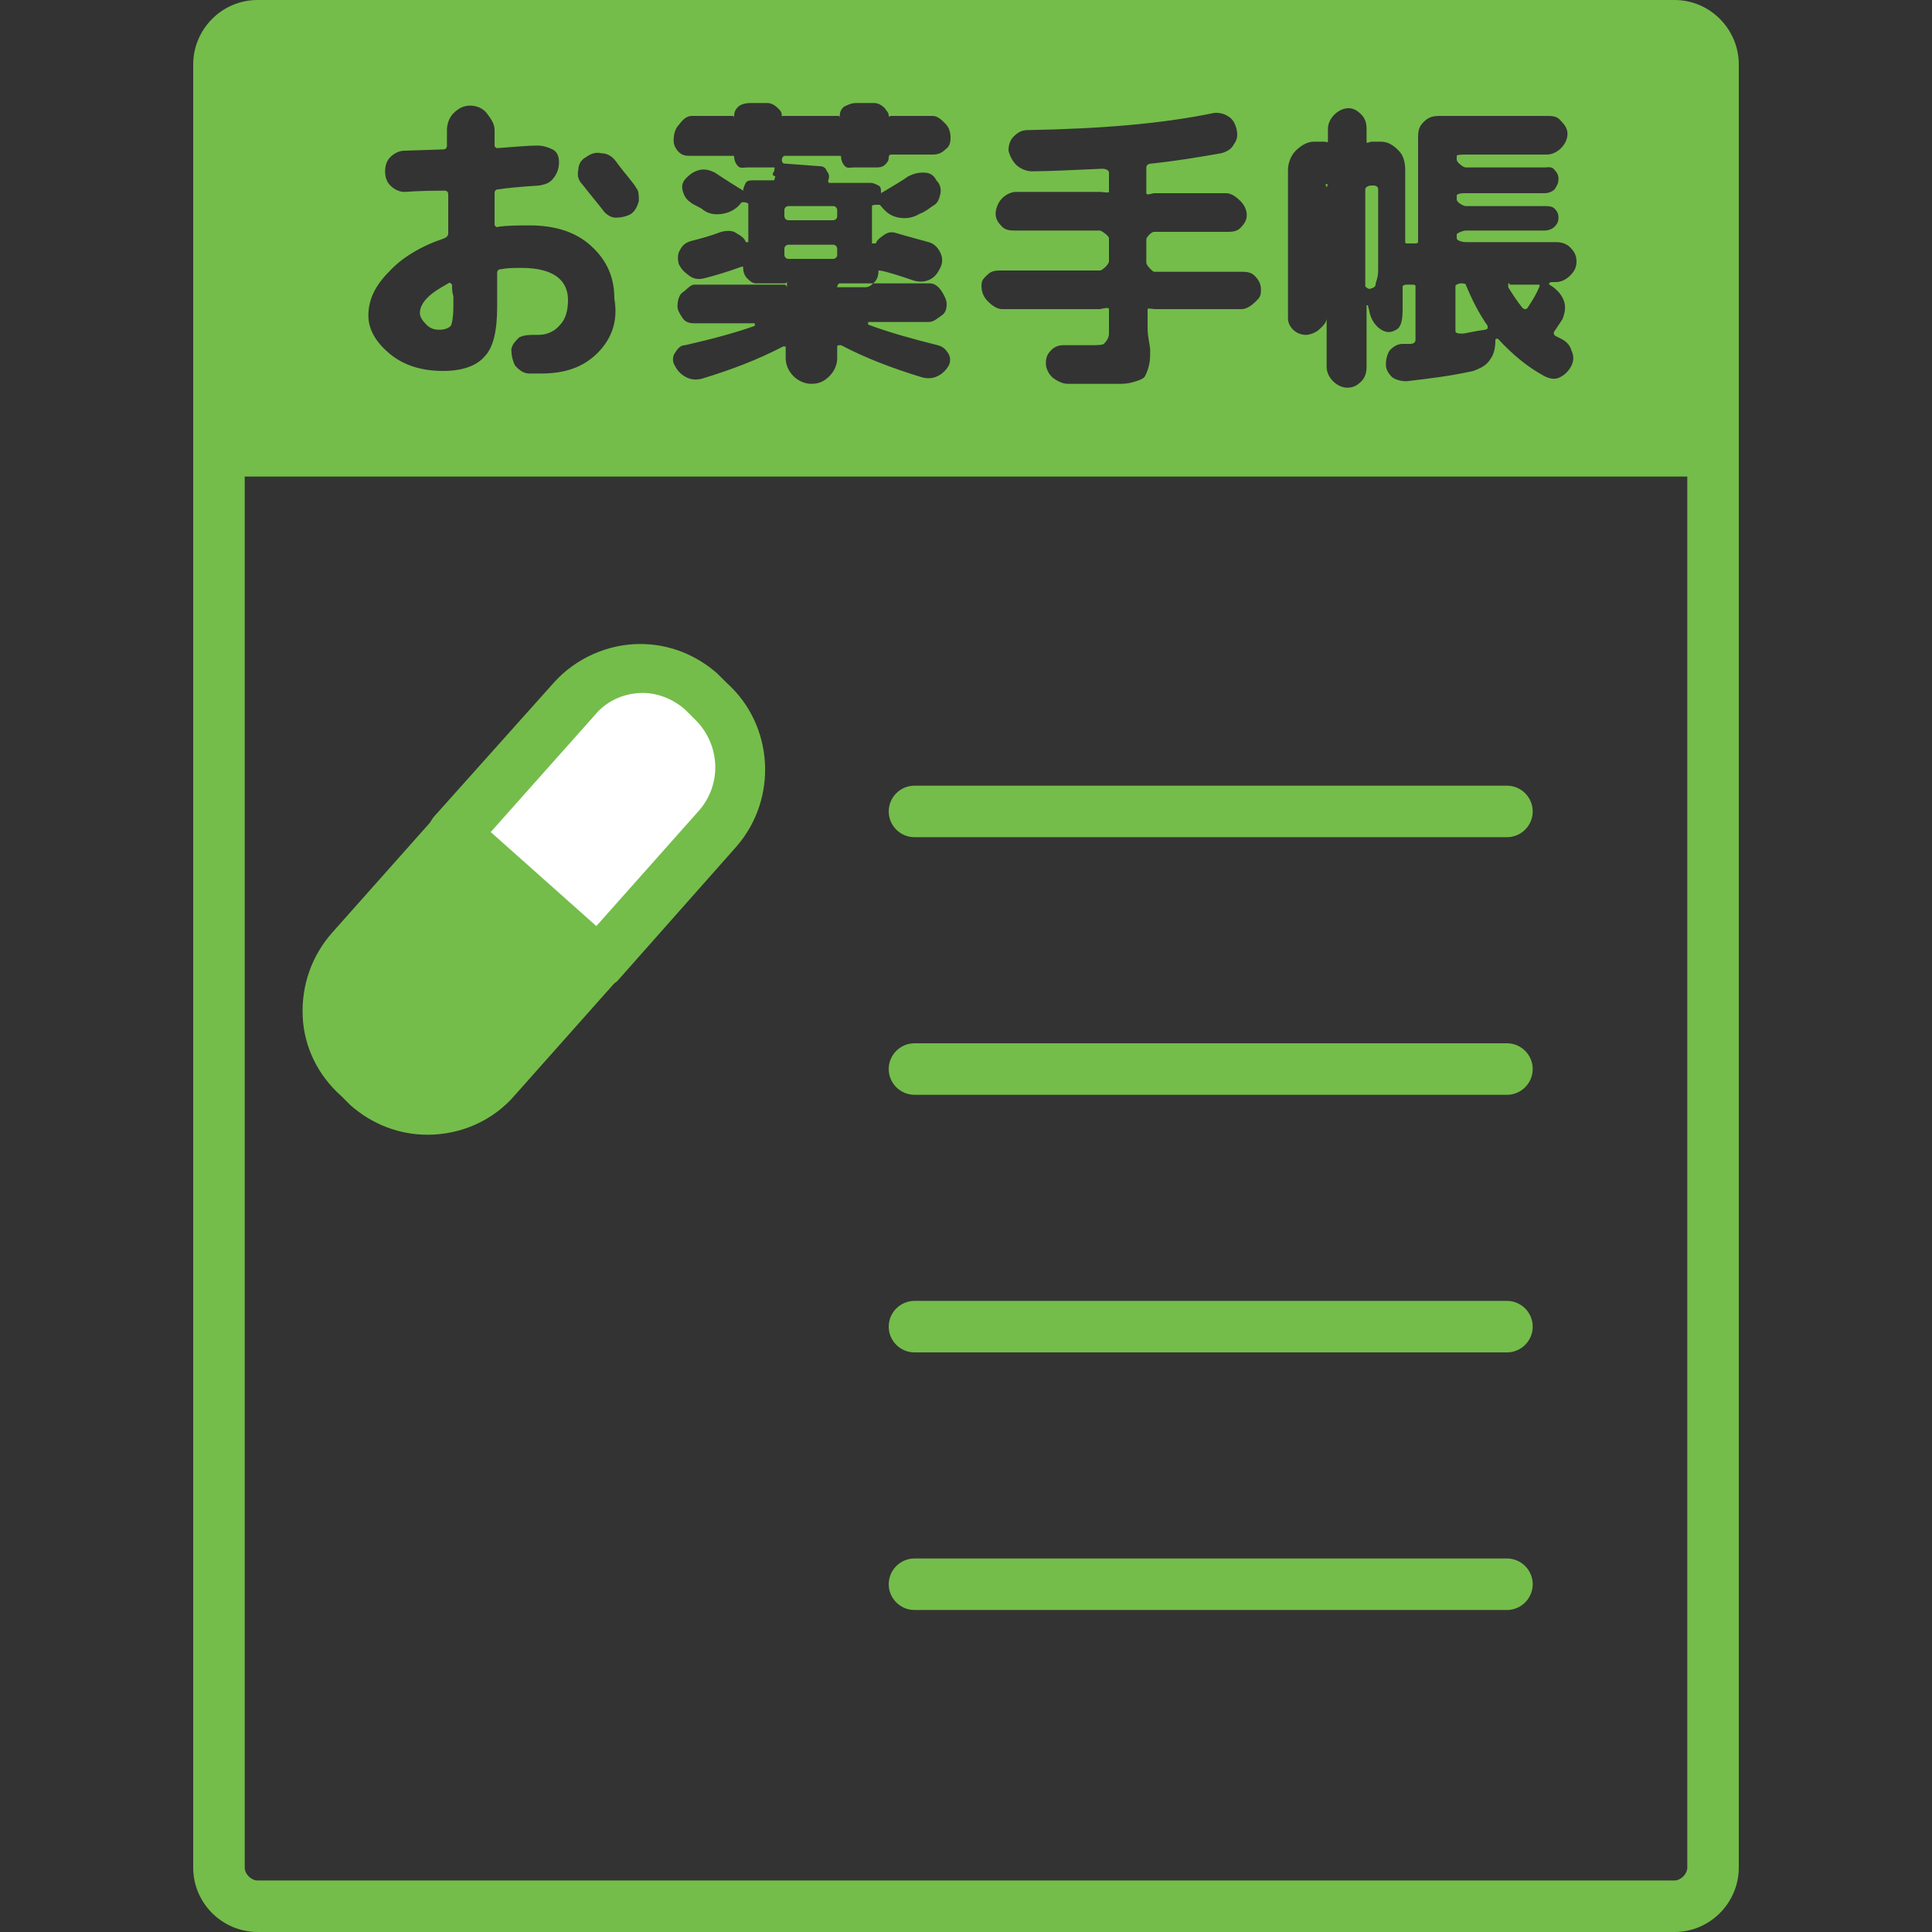 <?xml version="1.0" encoding="utf-8"?>
<!-- Generator: Adobe Illustrator 16.0.0, SVG Export Plug-In . SVG Version: 6.00 Build 0)  -->
<!DOCTYPE svg PUBLIC "-//W3C//DTD SVG 1.1//EN" "http://www.w3.org/Graphics/SVG/1.1/DTD/svg11.dtd">
<svg version="1.1" id="レイヤー_1" xmlns:x="http://ns.adobe.com/Extensibility/1.0/" xmlns:i="http://ns.adobe.com/AdobeIllustrator/10.0/" xmlns:graph="http://ns.adobe.com/Graphs/1.0/"
	 xmlns="http://www.w3.org/2000/svg" xmlns:xlink="http://www.w3.org/1999/xlink" xmlns:a="http://ns.adobe.com/AdobeSVGViewerExtensions/3.0/"
	 x="0px" y="0px" width="150px" height="150px" viewBox="0 0 150 150" style="enable-background:new 0 0 150 150;"
	 xml:space="preserve">
<rect x="0" y="0" width="150" height="150" fill="#333333" stroke="none"/>
<path style="fill:#74BD4A;" d="M17,2v35h115V2H17z M46.4,27.4c-1.1,1.1-2.5,1.6-4.4,1.6c-0.2,0-0.5,0-0.9,0c-0.5,0-0.8-0.3-1.1-0.6
	c-0.2-0.4-0.3-0.8-0.3-1.3c0.1-0.4,0.3-0.6,0.6-0.9c0.4-0.2,0.8-0.2,1.2-0.2h0.3c0.7,0,1.3-0.3,1.7-0.8c0.4-0.4,0.6-1.1,0.6-1.9
	c0-1.6-1.2-2.5-3.6-2.5c-0.6,0-1.1,0-1.6,0.1c-0.2,0-0.3,0.1-0.3,0.3c0,0.3,0,0.7,0,1.3s0,1,0,1.3c0,1.9-0.3,3.2-1,3.9
	c-0.6,0.7-1.7,1.1-3.2,1.1c-1.6,0-3-0.4-4.1-1.3c-1.1-0.9-1.7-1.9-1.7-3c0-1.2,0.5-2.3,1.6-3.4c1-1.1,2.5-2,4.3-2.6
	c0.2-0.1,0.3-0.2,0.3-0.4c0-0.2,0-0.5,0-0.9c0-0.4,0-0.7,0-0.9c0-0.1,0-0.3,0-0.6c0-0.3,0-0.5,0-0.6c0-0.2-0.1-0.3-0.3-0.3
	c-2,0-3,0.1-3.1,0.1c-0.4,0-0.8-0.2-1.1-0.5c-0.3-0.3-0.4-0.7-0.4-1.1c0-0.4,0.1-0.8,0.4-1.1c0.3-0.3,0.7-0.5,1.1-0.5l3-0.1
	c0.2,0,0.3-0.1,0.3-0.3c0-0.1,0-0.4,0-0.6c0-0.3,0-0.5,0-0.6c0-0.5,0.2-1,0.5-1.3c0.4-0.4,0.8-0.6,1.3-0.6c0.5,0,1,0.2,1.3,0.6
	s0.6,0.8,0.6,1.3c0,0.1,0,0.3,0,0.6c0,0.3,0,0.4,0,0.6c0,0.1,0.1,0.2,0.2,0.2c1.4-0.1,2.4-0.2,3.1-0.2c0.4,0,0.8,0.1,1.2,0.3
	s0.5,0.6,0.5,1c0,0.4-0.1,0.8-0.4,1.2s-0.6,0.5-1.1,0.6c-1.5,0.1-2.6,0.2-3.2,0.3c-0.2,0-0.3,0.1-0.3,0.3c0,0.1,0,0.4,0,0.7
	c0,0.3,0,0.5,0,0.7c0,0.1,0,0.3,0,0.5c0,0.2,0,0.4,0,0.5c0,0.1,0,0.1,0.1,0.2c0.1,0,0.1,0.1,0.2,0c0.8-0.1,1.6-0.1,2.4-0.1
	c2,0,3.6,0.5,4.8,1.6c1.2,1.1,1.8,2.4,1.8,4.1C48,24.9,47.5,26.3,46.4,27.4z M49.6,15.6c-0.1,0.4-0.3,0.8-0.6,1s-0.8,0.3-1.2,0.3
	s-0.8-0.3-1-0.6c-0.3-0.4-0.9-1.1-1.6-2c-0.3-0.3-0.4-0.7-0.3-1.1c0-0.4,0.2-0.8,0.6-1c0.4-0.3,0.8-0.4,1.2-0.3
	c0.4,0,0.8,0.2,1.1,0.6c0.8,1.1,1.4,1.7,1.6,2.1C49.6,14.8,49.6,15.2,49.6,15.6z M73.7,28.3c-0.2,0.4-0.5,0.7-0.9,0.9
	c-0.4,0.2-0.8,0.2-1.2,0.1c-2.3-0.7-4.4-1.5-6.3-2.5C65,26.8,65,26.8,65,27v0.8c0,0.5-0.2,1-0.6,1.4c-0.4,0.4-0.8,0.6-1.4,0.6
	c-0.5,0-1-0.2-1.4-0.6S61,28.3,61,27.8V27c0-0.1,0-0.1,0-0.1c-0.1,0-0.1,0-0.2,0c-1.9,1-4,1.8-6.3,2.5c-0.4,0.1-0.8,0.1-1.2-0.1
	c-0.4-0.2-0.7-0.5-0.9-0.9c-0.2-0.3-0.2-0.7,0-1s0.4-0.6,0.8-0.6c2.2-0.5,4-1,5.4-1.5c0,0,0-0.1,0-0.1c0,0,0-0.1,0-0.1h-4.7
	c-0.4,0-0.7-0.1-0.9-0.4s-0.4-0.6-0.4-0.9c0-0.4,0.1-0.9,0.4-1.1s0.6-0.6,0.9-0.6h7c0.2,0,0.2,0.3,0.2,0.2V22c0-0.2,0,0-0.2,0h-2.2
	c-0.3,0-0.5-0.2-0.7-0.4c-0.2-0.2-0.3-0.5-0.3-0.8c0-0.1,0-0.1-0.1-0.1c-1.1,0.4-2.1,0.7-2.9,0.9c-0.4,0.1-0.8,0.1-1.2-0.2
	s-0.6-0.5-0.8-0.9c-0.1-0.4-0.1-0.8,0.1-1.1c0.2-0.4,0.5-0.6,0.9-0.7c0.8-0.2,1.5-0.4,2.3-0.7c0.4-0.1,0.7-0.1,1,0
	c0.3,0.2,0.8,0.4,0.9,0.8c0,0,0.2,0,0.2,0v-3c0,0-0.2-0.1-0.3-0.1c0,0-0.2,0-0.2,0l-0.1,0.1c-0.3,0.4-0.8,0.7-1.4,0.8
	c-0.6,0.1-1.1,0-1.5-0.3c-0.1-0.1-0.3-0.2-0.5-0.3c-0.2-0.1-0.4-0.2-0.5-0.3c-0.3-0.2-0.5-0.5-0.6-0.9c-0.1-0.4,0-0.7,0.3-1
	c0.3-0.3,0.6-0.5,1-0.6c0.4-0.1,0.8,0,1.2,0.2c0.9,0.6,1.7,1.1,2.2,1.4c0,0,0,0,0,0c0,0,0,0,0,0c0-0.2,0.1-0.4,0.2-0.6
	s0.4-0.2,0.6-0.2H60c0.2,0,0.1-0.1,0.2-0.3c0,0-0.2-0.1-0.2-0.1c0,0,0-0.1,0-0.1c0-0.1,0.2-0.3,0.1-0.3c0,0,0.1-0.2,0-0.2H58
	c-0.3,0-0.5,0.1-0.7-0.1c-0.2-0.2-0.3-0.5-0.3-0.7c0-0.1,0-0.1-0.1-0.1h-3.2c-0.4,0-0.7,0-1-0.3c-0.3-0.3-0.4-0.6-0.4-0.9
	c0-0.4,0.1-0.9,0.4-1.2C53,9.3,53.3,9,53.7,9h3.2C57,9,57,9.2,57,9c0-0.3,0.1-0.5,0.3-0.7S57.9,8,58.2,8h1.4c0.3,0,0.6,0.2,0.8,0.4
	c0.2,0.2,0.3,0.3,0.3,0.6c0,0.1,0,0,0.1,0h4.3c0.1,0,0.1,0.2,0.1,0c0-0.3,0.1-0.5,0.3-0.7C65.9,8.1,66.1,8,66.5,8h1.4
	c0.3,0,0.6,0.2,0.8,0.4C68.8,8.6,69,8.7,69,9c0,0.1,0.1,0,0.2,0h3.2c0.4,0,0.7,0.3,1,0.6c0.3,0.3,0.4,0.7,0.4,1.1
	c0,0.4-0.1,0.7-0.4,0.9c-0.3,0.3-0.6,0.4-1,0.4h-3.2C69,12,69,12.2,69,12.2c0,0.3-0.1,0.4-0.3,0.6C68.5,13,68.2,13,68,13h-1.7
	c-0.3,0-0.5,0.1-0.7-0.1c-0.2-0.2-0.3-0.5-0.3-0.7c0-0.1,0-0.1-0.1-0.1h-4.3c-0.1,0-0.2,0.2-0.2,0.3c0,0.2,0.1,0.3,0.2,0.3l2.7,0.2
	c0.3,0,0.5,0.1,0.6,0.4c0.2,0.2,0.2,0.5,0.1,0.7c0,0.1,0,0.2,0.1,0.2h3.2c0.2,0,0.4,0.1,0.6,0.2s0.2,0.3,0.2,0.5c0,0,0,0,0,0.1
	c1-0.6,1.7-1,2.1-1.3c0.4-0.2,0.7-0.3,1.2-0.3s0.8,0.2,1,0.6c0.3,0.3,0.4,0.7,0.3,1.1s-0.2,0.7-0.6,0.9c-0.4,0.3-0.7,0.5-1,0.6
	c-0.5,0.3-1,0.4-1.6,0.3c-0.6-0.1-1-0.4-1.4-0.9l-0.1-0.1c0,0-0.2,0-0.3,0c0,0-0.3,0-0.3,0.1v2.9c0,0,0.2,0,0.2,0s0.1,0,0.1,0
	c0.1-0.3,0.4-0.5,0.7-0.7s0.6-0.2,0.9-0.1c1,0.3,1.8,0.5,2.5,0.7c0.4,0.1,0.7,0.4,0.9,0.8c0.2,0.4,0.2,0.8,0,1.2
	c-0.2,0.4-0.4,0.7-0.8,0.9c-0.4,0.2-0.8,0.2-1.2,0.1c-1.2-0.4-2.1-0.7-2.7-0.8c-0.1,0-0.1,0-0.1,0.1c0,0.3-0.1,0.6-0.3,0.8
	c-0.2,0.2-0.4,0.4-0.7,0.4h-2.2C65,22,65,21.8,65,22v0.2c0,0.2,0-0.2,0.2-0.2h7c0.4,0,0.7,0.3,0.9,0.6s0.4,0.7,0.4,1
	c0,0.4-0.1,0.7-0.4,0.9S72.5,25,72.1,25h-4.7c0,0,0,0,0,0.1s0,0.1,0,0.1c1.6,0.6,3.4,1.1,5.4,1.6c0.4,0.1,0.6,0.3,0.8,0.6
	S73.8,28,73.7,28.3z M97.5,23.4c-0.3,0.3-0.7,0.6-1.1,0.6h-6.7c-0.2,0-0.6-0.1-0.6,0v1.5c0,0.7,0.2,1.3,0.2,1.7s0,0.8-0.1,1.2
	c-0.1,0.4-0.2,0.6-0.3,0.8c-0.1,0.2-0.4,0.3-0.7,0.4c-0.3,0.1-0.7,0.2-1.1,0.2c-0.4,0-0.9,0-1.5,0c-1,0-1.9,0-2.7,0
	c-0.4,0-0.8-0.2-1.2-0.5c-0.3-0.3-0.5-0.7-0.5-1.1c0-0.4,0.1-0.7,0.4-1c0.3-0.3,0.6-0.4,1-0.4c1.2,0,2,0,2.1,0c0.4,0,0.9,0,1-0.1
	c0.1-0.1,0.4-0.4,0.4-0.8V24c0-0.2-0.6,0-0.7,0h-7.6c-0.4,0-0.8-0.3-1.1-0.6c-0.3-0.3-0.5-0.7-0.5-1.2s0.2-0.6,0.5-0.9
	c0.3-0.3,0.7-0.3,1.1-0.3h7.6c0.2,0,0.7-0.5,0.7-0.7v-1.8c0-0.2-0.6-0.6-0.7-0.6h-6.5c-0.4,0-0.8,0-1.1-0.3c-0.3-0.3-0.5-0.6-0.5-1
	s0.2-0.9,0.5-1.2c0.3-0.3,0.7-0.5,1.1-0.5h6.5c0.2,0,0.7,0.1,0.7,0v-1.5v0c0-0.2-0.3-0.3-0.5-0.3c-2.3,0.1-4.2,0.2-5.5,0.2
	c-0.4,0-0.9-0.2-1.2-0.5s-0.5-0.7-0.6-1.1c0-0.4,0.1-0.8,0.4-1.1c0.3-0.3,0.6-0.5,1.1-0.5c5.7-0.1,10.4-0.5,14.3-1.3
	c0.4-0.1,0.9,0,1.2,0.2c0.4,0.2,0.6,0.6,0.7,1c0.1,0.4,0.1,0.8-0.2,1.2c-0.2,0.4-0.6,0.6-1,0.7c-1.7,0.3-3.5,0.6-5.4,0.8
	c-0.2,0-0.4,0.1-0.4,0.3S89,13.3,89,13.4V15c0,0.2,0.5,0,0.6,0h5.6c0.4,0,0.8,0.3,1.1,0.6c0.3,0.3,0.5,0.7,0.5,1.1s-0.2,0.7-0.5,1
	C96,18,95.6,18,95.2,18h-5.6c-0.2,0-0.6,0.4-0.6,0.6v1.8c0,0.2,0.5,0.7,0.6,0.7h6.7c0.4,0,0.8,0,1.1,0.3c0.3,0.3,0.5,0.6,0.5,1.1
	S97.8,23.1,97.5,23.4z M120.3,22.1L120.3,22.1c0.5,0.3,0.9,0.7,1.1,1.2c0.2,0.5,0.1,1-0.1,1.5c-0.2,0.3-0.4,0.6-0.6,0.9
	c-0.1,0.1-0.1,0.3,0.1,0.4l0.4,0.2c0.4,0.2,0.7,0.5,0.8,0.9c0.2,0.4,0.2,0.8,0,1.2c-0.2,0.4-0.5,0.7-0.9,0.9
	c-0.4,0.2-0.8,0.1-1.2-0.1c-1.3-0.7-2.5-1.7-3.6-2.9c0,0,0,0-0.1,0c0,0-0.1,0-0.1,0.1c0,0.6-0.1,1.1-0.4,1.5
	c-0.3,0.5-0.8,0.7-1.3,0.9c-1.8,0.4-3.5,0.6-5.2,0.8c-0.4,0-0.8-0.1-1.1-0.3c-0.3-0.3-0.5-0.6-0.5-1c0-0.4,0.1-0.8,0.3-1.1
	c0.3-0.3,0.6-0.5,1-0.5c0,0,0.1,0,0.2,0c0.1,0,0.3,0,0.4,0c0.2,0,0.4-0.1,0.4-0.3v-4.2c0-0.1-0.2-0.1-0.3-0.1c-0.1,0-0.2,0-0.3,0
	c0,0-0.2,0-0.2,0c0,0-0.2,0.1-0.2,0.1v1.8c0,0.8-0.1,1.4-0.5,1.6c-0.5,0.3-0.9,0.2-1.3-0.1c-0.4-0.3-0.7-0.8-0.8-1.4l-0.1-0.4
	c0,0-0.1,0-0.1,0v4.8c0,0.4-0.1,0.8-0.4,1.1c-0.3,0.3-0.6,0.5-1.1,0.5c-0.4,0-0.8-0.2-1.1-0.5c-0.3-0.3-0.5-0.7-0.5-1.1V14.6
	c0-0.2,0.2-0.3,0-0.3s0,0.1,0,0.3v10.1c0,0.4-0.4,0.7-0.6,0.9c-0.2,0.2-0.7,0.4-1,0.4s-0.7-0.1-1-0.4S100,25,100,24.7V13.2
	c0-0.5,0.2-1.1,0.6-1.5c0.4-0.4,0.9-0.7,1.4-0.7h0.8c0.2,0,0.3,0.1,0.3,0v-1c0-0.4,0.2-0.8,0.5-1.1c0.3-0.3,0.7-0.5,1.1-0.5
	c0.4,0,0.7,0.2,1,0.5c0.3,0.3,0.4,0.7,0.4,1.1v1c0,0.2,0.2,0,0.4,0h0.7c0.6,0,1,0.3,1.4,0.7c0.4,0.4,0.5,1,0.5,1.5v5.6
	c0,0.1,0.1,0.1,0.1,0.1s0.1,0,0.2,0c0.1,0,0.4,0,0.4,0c0.1,0,0.3,0,0.3-0.1v-8c0-0.5,0-0.9,0.4-1.3c0.4-0.4,0.7-0.5,1.3-0.5h8.3
	c0.4,0,0.8,0,1.1,0.4c0.3,0.3,0.5,0.6,0.5,1s-0.2,0.8-0.5,1.1c-0.3,0.3-0.7,0.5-1.1,0.5h-6.3c-0.2,0-0.7,0-0.7,0.1v0.3
	c0,0.2,0.5,0.6,0.7,0.6h6.1c0.3,0,0.6-0.1,0.8,0.2c0.2,0.2,0.3,0.4,0.3,0.7c0,0.3-0.1,0.5-0.3,0.8c-0.2,0.2-0.5,0.3-0.8,0.3h-6.1
	c-0.2,0-0.7,0-0.7,0.2v0.3c0,0.2,0.5,0.5,0.7,0.5h6.1c0.3,0,0.6,0,0.8,0.2c0.2,0.2,0.3,0.4,0.3,0.7c0,0.3-0.1,0.5-0.3,0.7
	c-0.2,0.2-0.5,0.3-0.8,0.3h-6.1c-0.2,0-0.7,0.2-0.7,0.3v0.3c0,0.2,0.5,0.3,0.7,0.3h7c0.4,0,0.8,0.1,1.1,0.4c0.3,0.3,0.5,0.6,0.5,1.1
	s-0.2,0.8-0.5,1.1c-0.3,0.3-0.7,0.5-1.1,0.5h-0.4C120.3,22,120.2,22,120.3,22.1C120.2,22.1,120.2,22.1,120.3,22.1z"/>
<path style="fill:#74BD4A;" d="M130,4c0.5,0,1,0.5,1,1v140c0,0.5-0.5,1-1,1H20c-0.5,0-1-0.5-1-1V5c0-0.5,0.5-1,1-1H130 M130,0H20
	c-2.8,0-5,2.3-5,5v140c0,2.8,2.3,5,5,5h110c2.8,0,5-2.3,5-5V5C135,2.3,132.8,0,130,0L130,0z"/>
<path style="fill:#74BD4A;" d="M33.2,88.1c-2.2,0-4.3-0.8-6-2.3l-0.7-0.7c-1.8-1.6-2.9-3.8-3-6.2c-0.1-2.4,0.7-4.7,2.3-6.5l8-9
	c0.4-0.4,0.8-0.6,1.4-0.7c0.5,0,1,0.1,1.4,0.5l11.2,10c0.8,0.7,0.9,2,0.2,2.8l-8,9C38.3,87,35.8,88.1,33.2,88.1z"/>
<path style="fill:#74BD4A;" d="M46.4,76.7c-0.5,0-0.9-0.2-1.3-0.5l-11.2-10c-0.8-0.7-0.9-2-0.2-2.8L43,53c1.7-1.9,4.2-3,6.7-3
	c2.2,0,4.3,0.8,6,2.3l0.7,0.7c3.7,3.3,4,9,0.8,12.7l-9.3,10.5C47.5,76.5,47,76.7,46.4,76.7z"/>
<path style="fill:#FFFFFF;" d="M38.1,64.6l8.2,7.3l8-9c1.8-2.1,1.6-5.2-0.4-7.1l-0.7-0.7c-0.9-0.8-2.1-1.3-3.3-1.3c-1.4,0-2.8,0.6-3.7,1.7
	L38.1,64.6z"/>
<path style="fill:#74BD4A;" d="M106.5,14.4c-0.2,0-0.5,0.1-0.5,0.3v7.5c0,0.1,0.1,0.1,0.2,0.2c0.1,0,0.2,0.1,0.2,0c0.1,0,0.4-0.1,0.4-0.3
	c0-0.2,0.2-0.5,0.2-1.1v-6.3C107,14.4,106.7,14.4,106.5,14.4z"/>
<path style="fill:#74BD4A;" d="M65,19.3c0-0.1-0.1-0.3-0.3-0.3h-3.5c-0.1,0-0.3,0.1-0.3,0.3v0.5c0,0.1,0.1,0.3,0.3,0.3h3.5
	c0.1,0,0.3-0.1,0.3-0.3V19.3z"/>
<path style="fill:#74BD4A;" d="M65,16.3c0-0.1-0.1-0.3-0.3-0.3h-3.5c-0.1,0-0.3,0.1-0.3,0.3v0.5c0,0.1,0.1,0.3,0.3,0.3h3.5
	c0.1,0,0.3-0.1,0.3-0.3V16.3z"/>
<path style="fill:#74BD4A;" d="M35.1,22.2c0-0.1,0-0.1-0.1-0.2c0,0-0.1-0.1-0.2,0c-0.7,0.4-1.2,0.7-1.6,1.1c-0.4,0.4-0.6,0.8-0.6,1.2
	c0,0.3,0.2,0.6,0.5,0.9s0.6,0.4,1,0.4c0.4,0,0.7-0.1,0.9-0.3c0.1-0.2,0.2-0.7,0.2-1.5c0-0.2,0-0.4,0-0.8
	C35.1,22.7,35.1,22.4,35.1,22.2z"/>
<path style="fill:#74BD4A;" d="M113.8,22.1c0-0.1-0.3-0.1-0.4-0.1c-0.1,0-0.4,0.1-0.4,0.2v3.5c0,0.2,0.3,0.2,0.5,0.2c0.3,0,1-0.2,1.8-0.3
	c0.1,0,0.2-0.1,0.2-0.1c0-0.1,0-0.1,0-0.2C114.8,24.3,114.3,23.3,113.8,22.1z"/>
<path style="fill:#74BD4A;" d="M117.2,22c-0.1,0-0.1,0-0.1,0.1s0,0.1,0,0.2c0.3,0.5,0.7,1.1,1.1,1.6c0,0,0.1,0.1,0.2,0.1s0.1,0,0.2-0.1
	c0.4-0.6,0.7-1.1,0.9-1.6c0.1-0.2,0-0.2-0.1-0.2H117.2z"/>
<path style="fill:#74BD4A;" d="M117,65H71c-1.1,0-2-0.9-2-2s0.9-2,2-2h46c1.1,0,2,0.9,2,2S118.1,65,117,65z"/>
<path style="fill:#74BD4A;" d="M117,85H71c-1.1,0-2-0.9-2-2s0.9-2,2-2h46c1.1,0,2,0.9,2,2S118.1,85,117,85z"/>
<path style="fill:#74BD4A;" d="M117,105H71c-1.1,0-2-0.9-2-2s0.9-2,2-2h46c1.1,0,2,0.9,2,2S118.1,105,117,105z"/>
<path style="fill:#74BD4A;" d="M117,125H71c-1.1,0-2-0.9-2-2s0.9-2,2-2h46c1.1,0,2,0.9,2,2S118.1,125,117,125z"/>
<g>
</g>
<g>
</g>
<g>
</g>
<g>
</g>
<g>
</g>
<g>
</g>
<g>
</g>
<g>
</g>
<g>
</g>
<g>
</g>
<g>
</g>
<g>
</g>
<g>
</g>
<g>
</g>
<g>
</g>
</svg>
